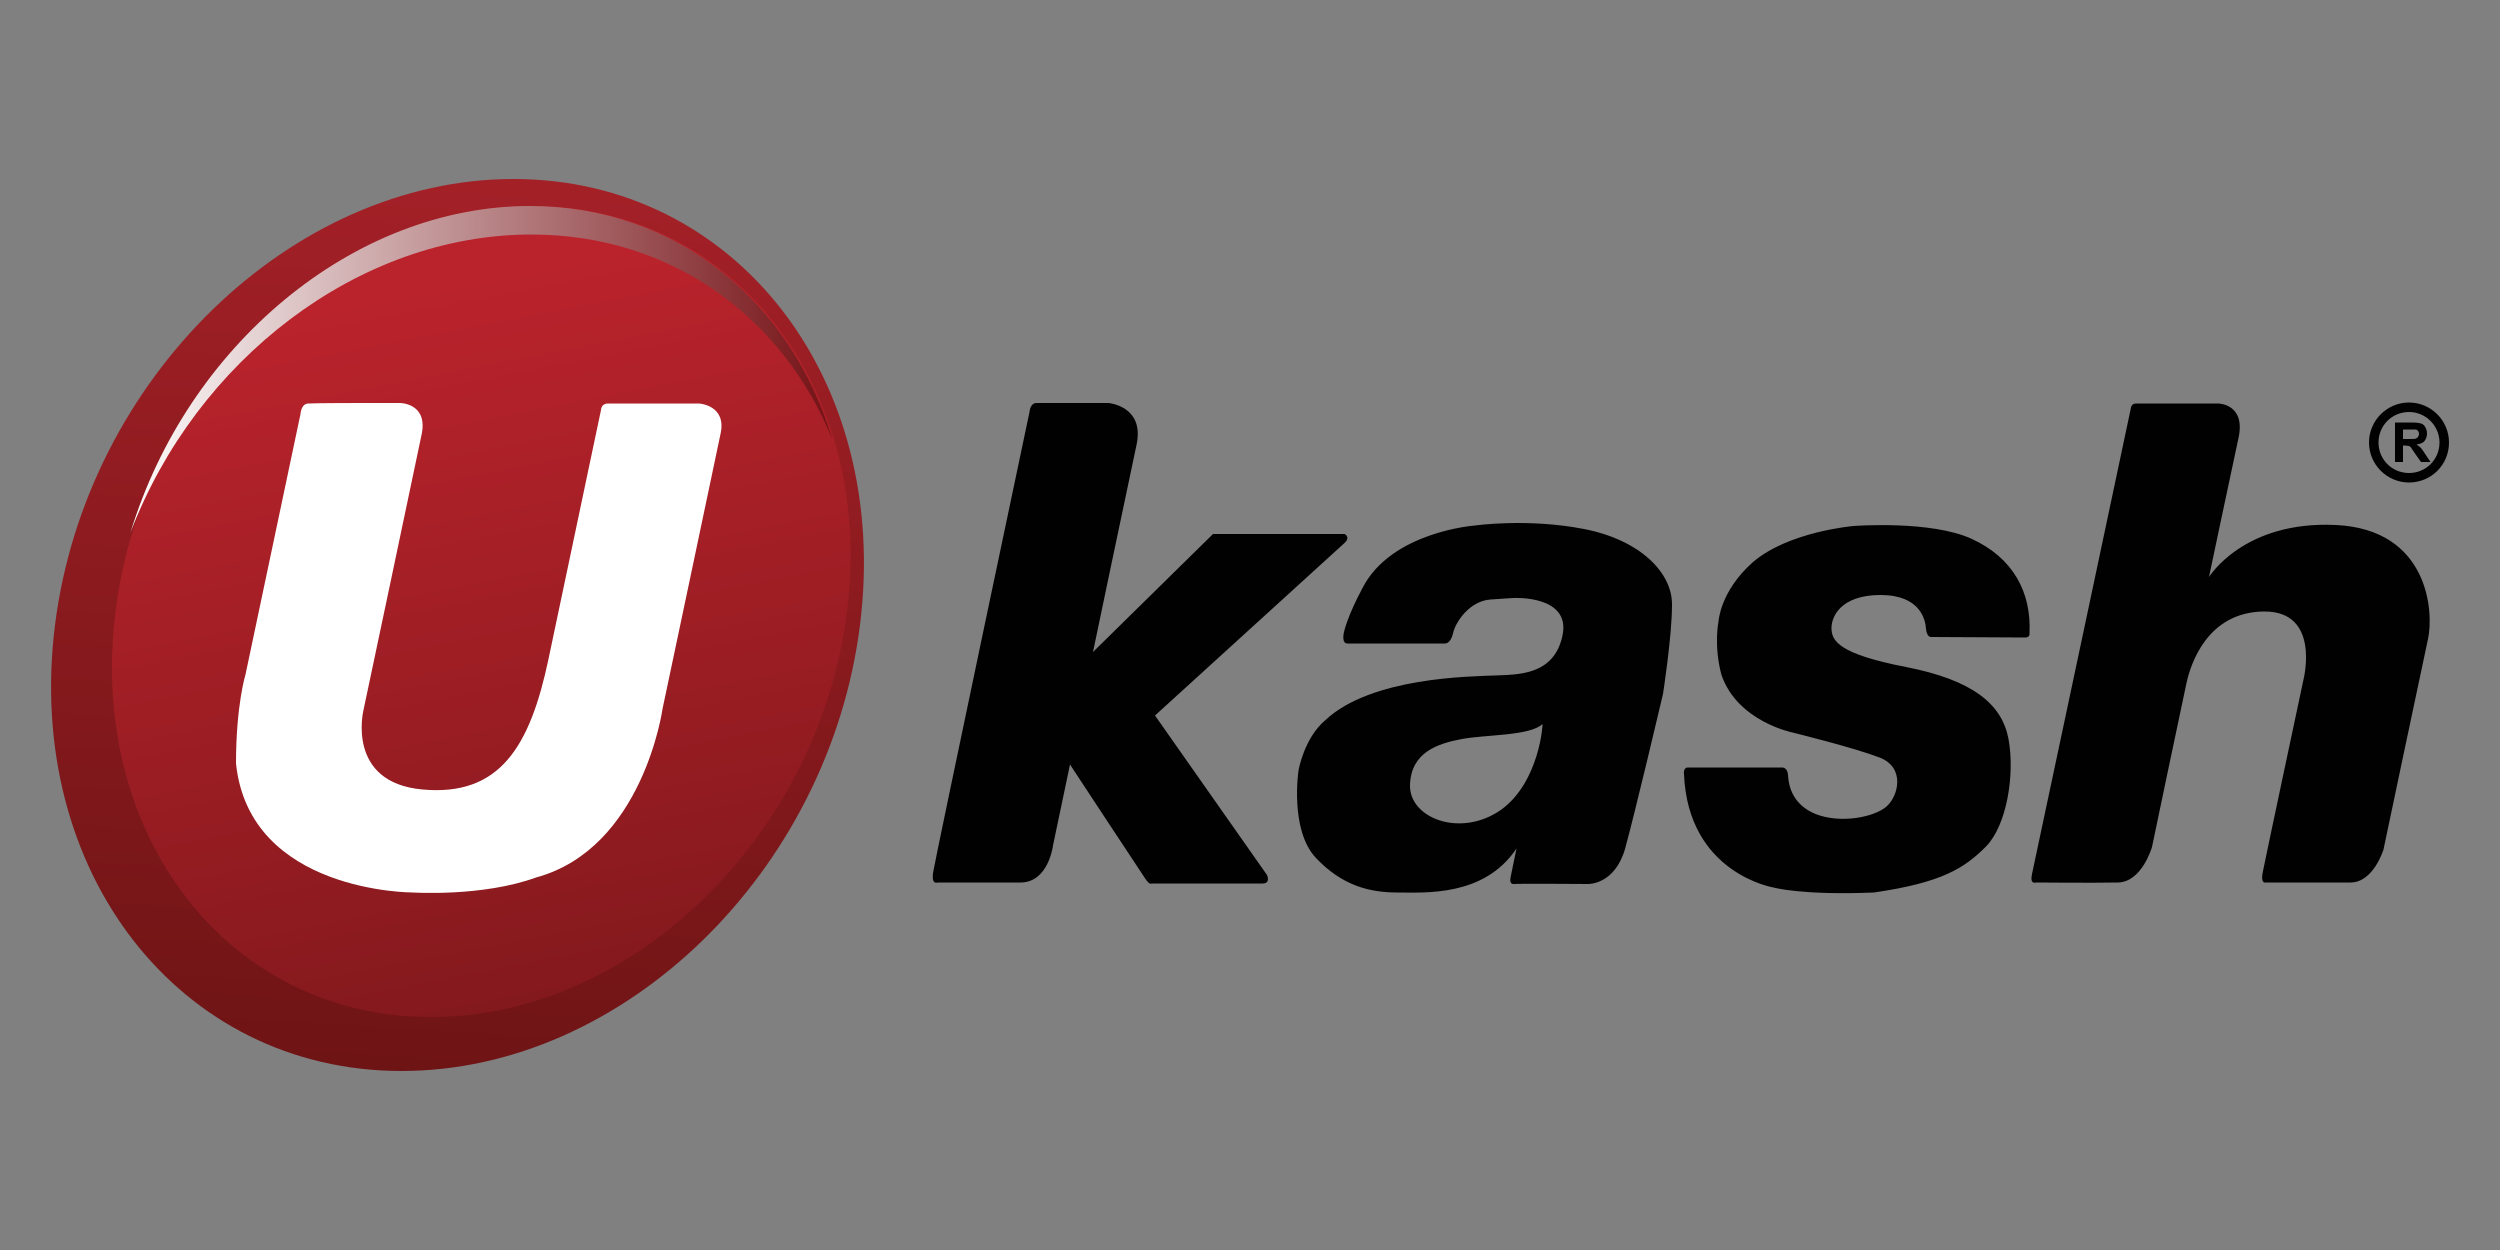 <?xml version="1.0" encoding="utf-8"?>
<!-- Generator: Adobe Illustrator 23.0.1, SVG Export Plug-In . SVG Version: 6.00 Build 0)  -->
<svg version="1.1" id="Layer_1" xmlns="http://www.w3.org/2000/svg" xmlns:xlink="http://www.w3.org/1999/xlink" x="0px" y="0px"
	 viewBox="0 0 500 250" style="enable-background:new 0 0 500 250;" xml:space="preserve">
<rect x="0" y="0" width="500" height="250" fill="#808080" stroke="none"/>
<style type="text/css">
	.st0{fill:none;}
	.st1{fill:url(#XMLID_2_);}
	.st2{fill:url(#XMLID_3_);}
	.st3{fill:url(#XMLID_4_);}
	.st4{fill:#FFFFFF;}
	.st5{fill:#010101;}
</style>
<rect x="0" y="0" class="st0" width="500" height="250"/>
<g id="ukash">
	
		<linearGradient id="XMLID_2_" gradientUnits="userSpaceOnUse" x1="96.837" y1="-456.735" x2="86.082" y2="-280.666" gradientTransform="matrix(1 0 0 1 0 494)">
		<stop  offset="0" style="stop-color:#A32027"/>
		<stop  offset="1" style="stop-color:#6F1415"/>
	</linearGradient>
	<path id="XMLID_185_" class="st1" d="M172,125c6.2-49.3-24.9-89.2-69.3-89.2S17.2,75.7,11,125c-6.2,49.3,24.9,89.2,69.3,89.2
		C124.8,214.2,165.8,174.3,172,125z"/>
	
		<linearGradient id="XMLID_3_" gradientUnits="userSpaceOnUse" x1="83.249" y1="-438.561" x2="111.134" y2="-295.155" gradientTransform="matrix(1 0 0 1 0 494)">
		<stop  offset="0" style="stop-color:#BB232C"/>
		<stop  offset="1" style="stop-color:#84191D"/>
	</linearGradient>
	<path id="XMLID_184_" class="st2" d="M169.4,122.3c5.6-44.8-22.6-81.1-63-81.1s-77.7,36.3-83.3,81.1c-5.6,44.8,22.6,81.1,63,81.1
		C126.5,203.5,163.8,167.1,169.4,122.3z"/>
	
		<linearGradient id="XMLID_4_" gradientUnits="userSpaceOnUse" x1="165.422" y1="-420.138" x2="24.573" y2="-420.138" gradientTransform="matrix(1 0 0 1 0 494)">
		<stop  offset="0" style="stop-color:#761317"/>
		<stop  offset="1" style="stop-color:#FFFFFF"/>
	</linearGradient>
	<path id="XMLID_183_" class="st3" d="M106.3,46.9c28,0,50.4,16.6,60.2,41.1c-8.2-27.6-31.1-46.8-60.5-46.8
		c-35.5,0-68.6,28.1-79.9,65.3C39.2,72.1,71.6,46.9,106.3,46.9z"/>
	<path id="XMLID_182_" class="st4" d="M72.9,80.6h7.1c0,0,5.7,0,4.3,6.4c-1.3,6.3-11.6,55-11.6,55s-3.6,14.5,11.8,15.9
		c15.5,1.4,21.5-8.6,25.2-26.1c3.7-17.5,10.5-49.8,10.5-49.8s0-1.3,1.4-1.3c1.3,0,18.2,0,18.2,0s5.6,0.3,4.3,6.1
		c-1.2,5.8-11.6,55-11.6,55s-3.9,27.9-25.3,33.7c-10.7,3.9-24.6,3-24.6,3s-32.7,0.1-35.4-25.8c0-11.7,1.9-17.8,1.9-17.8l11-52.1
		c0,0,0.1-2.1,1.6-2.1C63.2,80.6,72.9,80.6,72.9,80.6z"/>
	<path id="XMLID_176_" class="st5" d="M205.9,82.4c0,0,0.1-1.8,1.4-1.8c1.3,0,14.4,0,14.4,0s7.3,0.6,5.6,8.4
		c-1.7,7.9-8.7,41.4-8.7,41.4l24-23.6h26.3c0,0,1.3,0.6,0,1.8c-1.3,1.2-37.9,34.5-37.9,34.5l22.4,31.9c0,0,0.8,1.7-0.9,1.7
		c-1.8,0-22.2,0-22.2,0s-0.3,0.4-1.2-0.9c-0.9-1.3-15.1-22.9-15.1-22.9l-3.4,16.2c0,0-0.9,7.4-6.5,7.4c-5.6,0-16.6,0-16.6,0
		s-1.4,0.6-0.8-2.4C187.2,171,205.9,82.4,205.9,82.4z M316.8,105.8c-11.3-2.2-21.8-0.7-21.8-0.7s-16.7,1.2-22.5,12.5
		c-3.1,5.8-3.7,8.8-3.7,8.8s-0.6,2.3,0.7,2.3c1.3,0,19.5,0,19.5,0s1.1,0.1,1.6-2c0.4-2.1,3.2-6.5,7.5-6.8c4.3-0.3,4.7-0.3,4.7-0.3
		s11.4-0.6,9.7,7.5c-1.7,8.1-9.1,7.8-13.7,8c-4.6,0.2-24.5,0.3-33.7,8.9c-4.3,3.6-5.4,10.1-5.4,10.1s-1.8,11.9,3.5,17.5
		c5.3,5.6,10.8,6.9,16.3,6.9c5.5,0,17.3,0.9,23.8-8.8c-1.1,5.3-1.2,5.9-1.2,5.9s-0.3,1.3,0.7,1.2s14.8,0,14.8,0s5.3,0.2,7.4-7
		c2-7.2,7.6-31,7.6-31s1.8-11.6,1.8-17.8C334.5,114.6,328.1,108,316.8,105.8z M300.3,161.9c-8.2,5.8-18.5,1.7-18.3-4.9
		c0.2-6.6,5.6-8.3,10.4-9.2c4.8-0.9,13.6-0.6,16.1-3C308.6,144.7,307.9,156.3,300.3,161.9z M337.5,153.5h19c0,0,1,0,1.1,1.5
		c0.1,1.4,0.4,5.7,5.5,7.8c5.1,2,11.8,0.6,14.2-1.5c2.4-2.1,3.8-7.8-1.4-9.8c-5.2-2-17.4-5-17.4-5s-11-2.2-14.2-11.5
		c-1.6-5.9-0.6-10.7-0.6-10.7s0.3-6,6.8-11.8c7.1-6.2,20.2-7.3,20.2-7.3s15.5-1.2,23.7,2.6c8.2,3.8,11.9,10.6,11.5,18.9
		c0.1,0.8-0.8,0.8-0.8,0.8l-18.8-0.1c0,0-0.9,0.2-1.1-1.6c-0.1-1.8-1.1-6.8-9.1-6.8c-8,0-9.9,4.4-9.8,6.8c0.1,2.4,1.5,5,14.9,7.6
		c13.3,2.6,19.2,7.4,20.5,14.4c1.3,7-0.3,17.2-4.5,21.5c-4.3,4.3-8.7,7.2-22.4,9.2c-14.5,0.6-20.1-1-20.1-1s-17.1-2.8-17.9-22.7
		C336.7,154.3,336.9,153.5,337.5,153.5z M426.2,81.5c0,0,0.1-0.8,1-0.8c0.9,0,16.4,0,16.4,0s5.6,0,4.1,6.9
		c-1.5,6.9-5.9,27.8-5.9,27.8s6.9-11.3,25.4-10.4s19.6,17.3,18.4,22.8c-1.2,5.5-8.9,42.1-8.9,42.1s-2,6.6-6.6,6.6c-4.6,0-17,0-17,0
		s-1.1,0.3-0.5-2.3c0.5-2.6,8.1-38.3,8.1-38.3s3.5-13.7-7.9-13.6s-14.7,10.6-15.5,14.3c-0.8,3.6-6.9,32.8-6.9,32.8s-2,7-6.8,7.1
		c-4.8,0.1-16.4,0-16.4,0s-1.3,0.5-0.8-1.7C406.9,172.6,426.2,81.5,426.2,81.5z M479,92.4v-7.9h3.4c0.8,0,1.5,0.1,1.8,0.2
		c0.4,0.1,0.7,0.4,0.9,0.8c0.2,0.4,0.3,0.8,0.3,1.2c0,0.6-0.2,1.1-0.5,1.5c-0.3,0.4-0.9,0.6-1.6,0.7c0.3,0.2,0.6,0.4,0.9,0.7
		c0.2,0.2,0.5,0.7,0.9,1.3l1,1.5h-1.9l-1.2-1.7c-0.4-0.6-0.7-1-0.8-1.2c-0.2-0.2-0.3-0.3-0.5-0.3s-0.4-0.1-0.8-0.1h-0.3v3.3
		L479,92.4L479,92.4z M480.6,87.8h1.2c0.8,0,1.2,0,1.4-0.1c0.2-0.1,0.3-0.2,0.4-0.3c0.1-0.2,0.2-0.4,0.2-0.6c0-0.3-0.1-0.5-0.2-0.6
		c-0.1-0.2-0.3-0.3-0.6-0.3c-0.1,0-0.5,0-1.2,0h-1.2L480.6,87.8L480.6,87.8z M481.8,96.5c-4.4,0-8-3.6-8-8c0-4.4,3.6-8,8-8
		c4.4,0,8,3.6,8,8C489.8,93,486.2,96.5,481.8,96.5z M481.8,82.4c-3.4,0-6.1,2.7-6.1,6.1c0,3.4,2.7,6.1,6.1,6.1
		c3.4,0,6.1-2.7,6.1-6.1C487.9,85.2,485.2,82.4,481.8,82.4z"/>
</g>
</svg>
